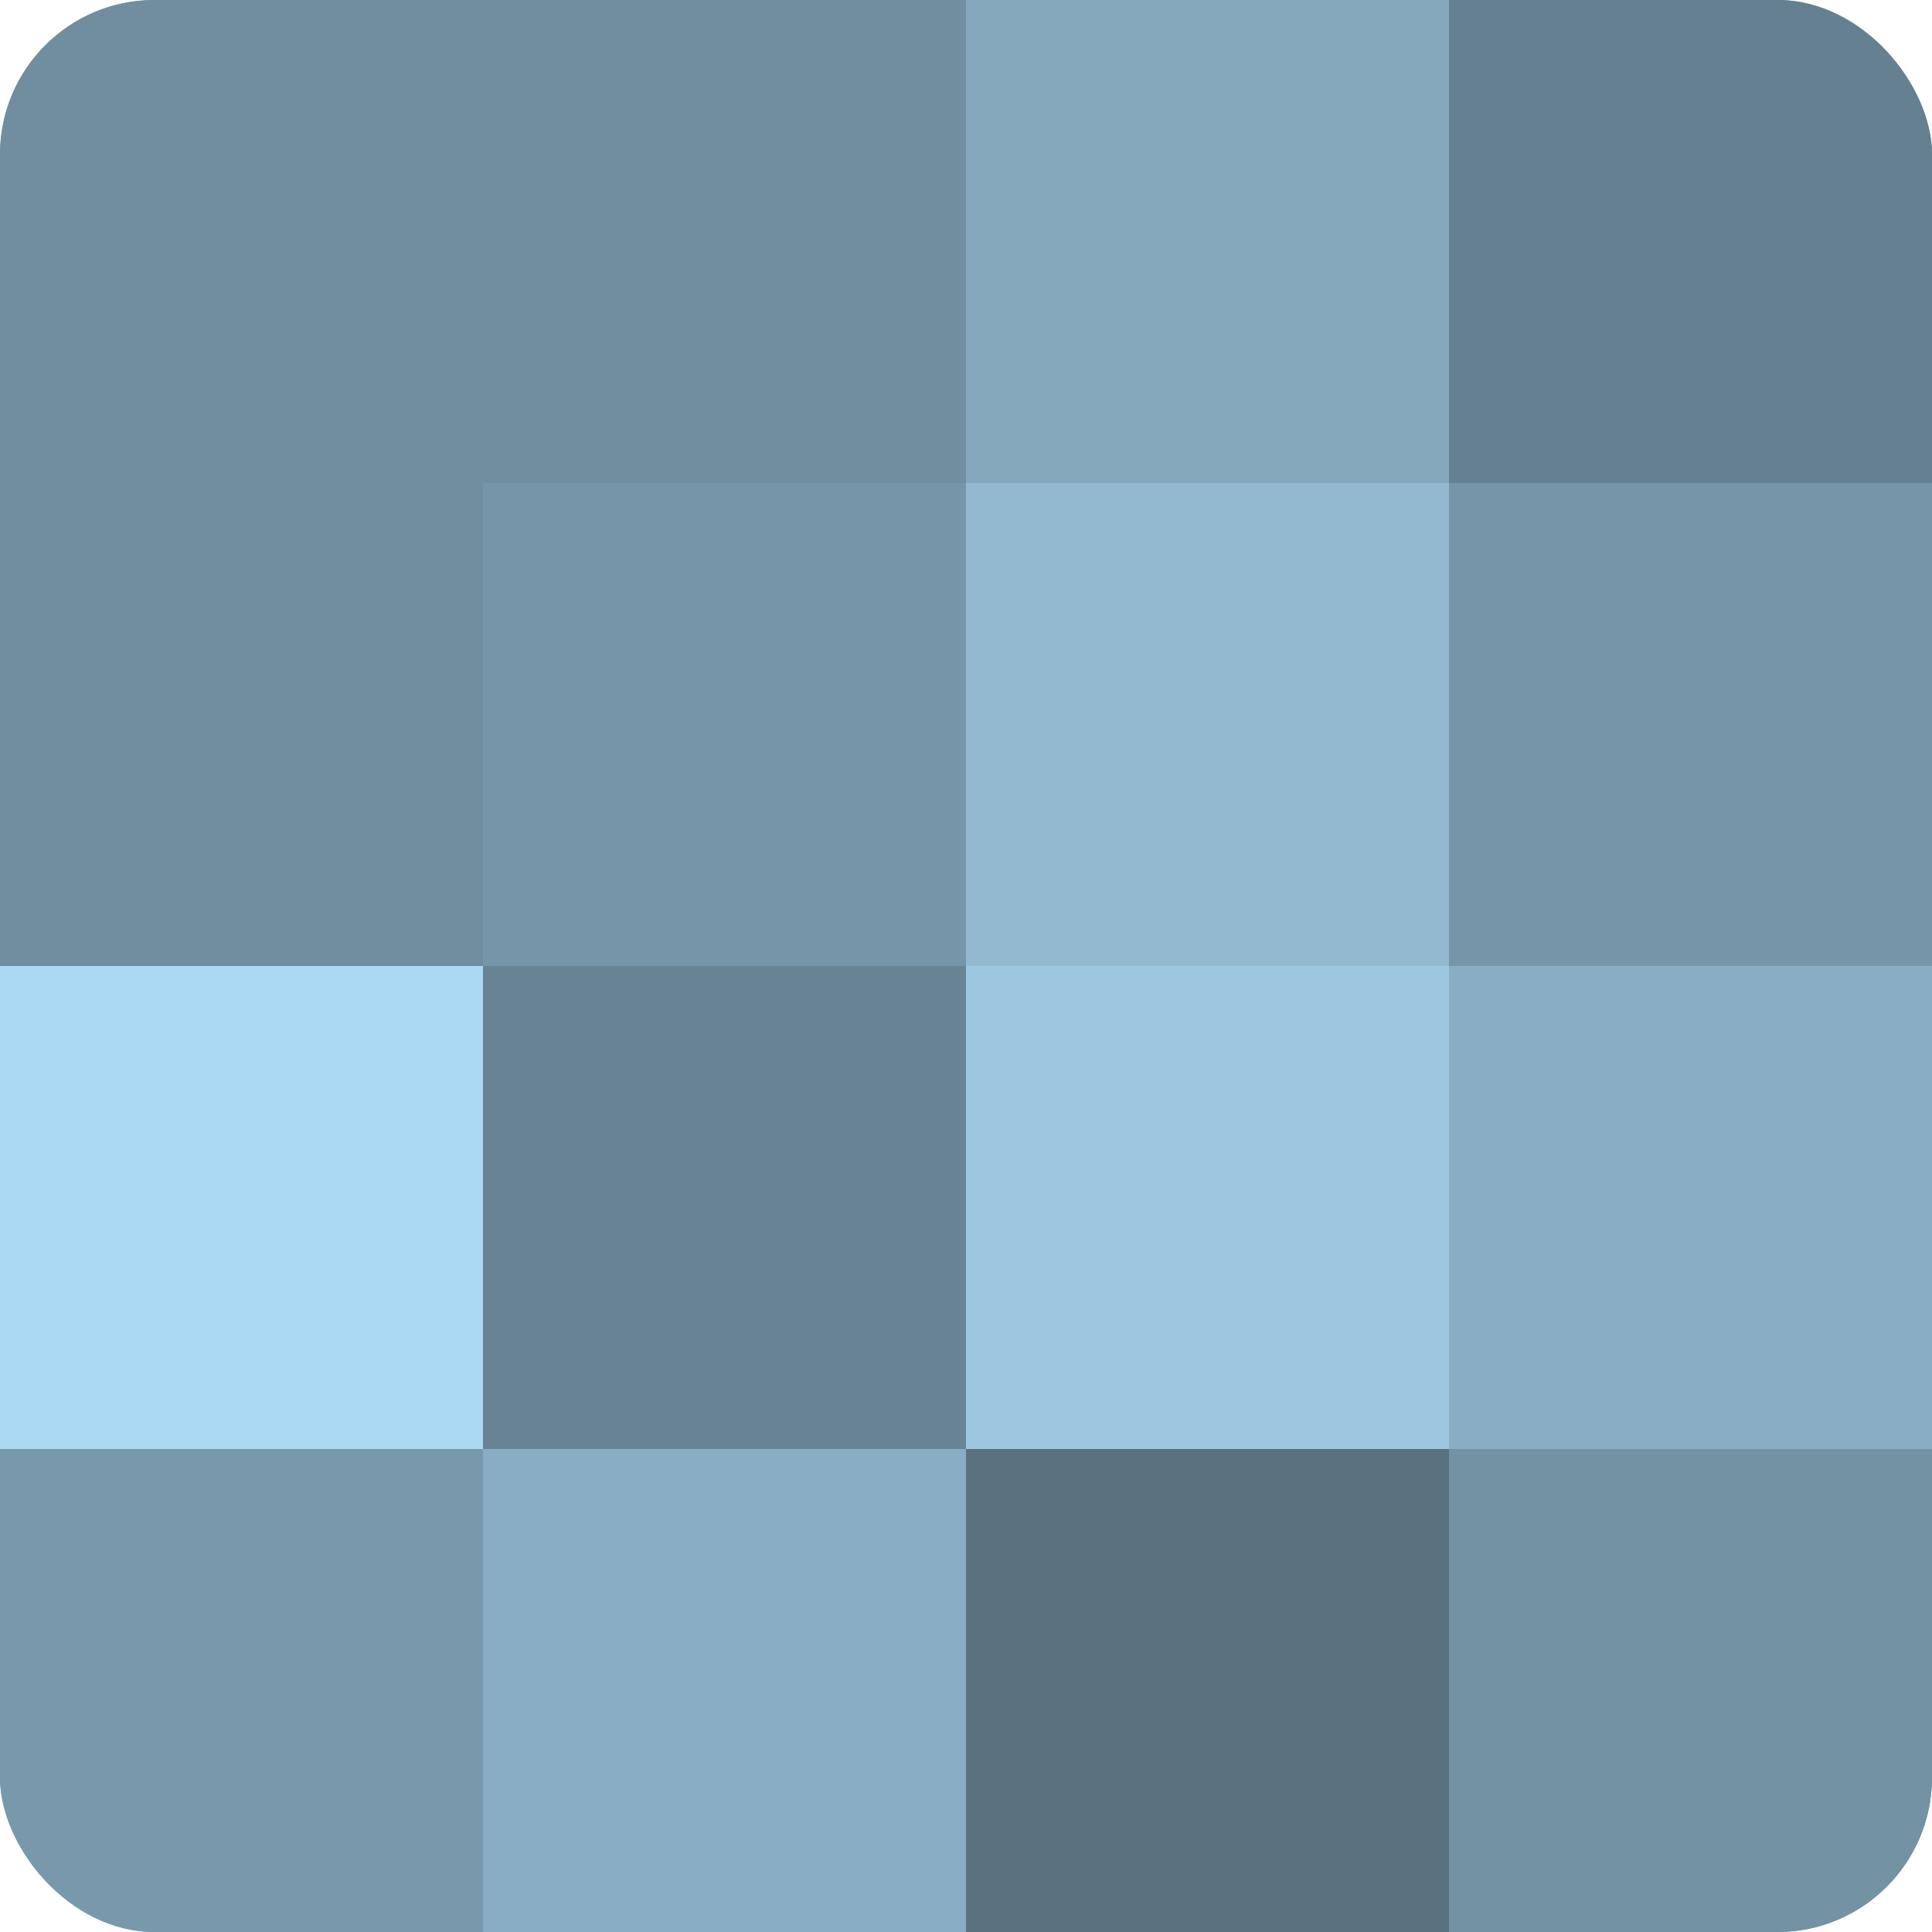 <?xml version="1.0" encoding="UTF-8"?>
<svg xmlns="http://www.w3.org/2000/svg" width="80" height="80" viewBox="0 0 100 100" preserveAspectRatio="xMidYMid meet"><defs><clipPath id="c" width="100" height="100"><rect width="100" height="100" rx="8" ry="8"/></clipPath></defs><g clip-path="url(#c)"><rect width="100" height="100" fill="#708ea0"/><rect width="25" height="25" fill="#708ea0"/><rect y="25" width="25" height="25" fill="#708ea0"/><rect y="50" width="25" height="25" fill="#abd9f4"/><rect y="75" width="25" height="25" fill="#7899ac"/><rect x="25" width="25" height="25" fill="#708ea0"/><rect x="25" y="25" width="25" height="25" fill="#7695a8"/><rect x="25" y="50" width="25" height="25" fill="#688494"/><rect x="25" y="75" width="25" height="25" fill="#89aec4"/><rect x="50" width="25" height="25" fill="#84a7bc"/><rect x="50" y="25" width="25" height="25" fill="#92b9d0"/><rect x="50" y="50" width="25" height="25" fill="#9dc7e0"/><rect x="50" y="75" width="25" height="25" fill="#5a7280"/><rect x="75" width="25" height="25" fill="#658090"/><rect x="75" y="25" width="25" height="25" fill="#7695a8"/><rect x="75" y="50" width="25" height="25" fill="#89aec4"/><rect x="75" y="75" width="25" height="25" fill="#7392a4"/></g></svg>
